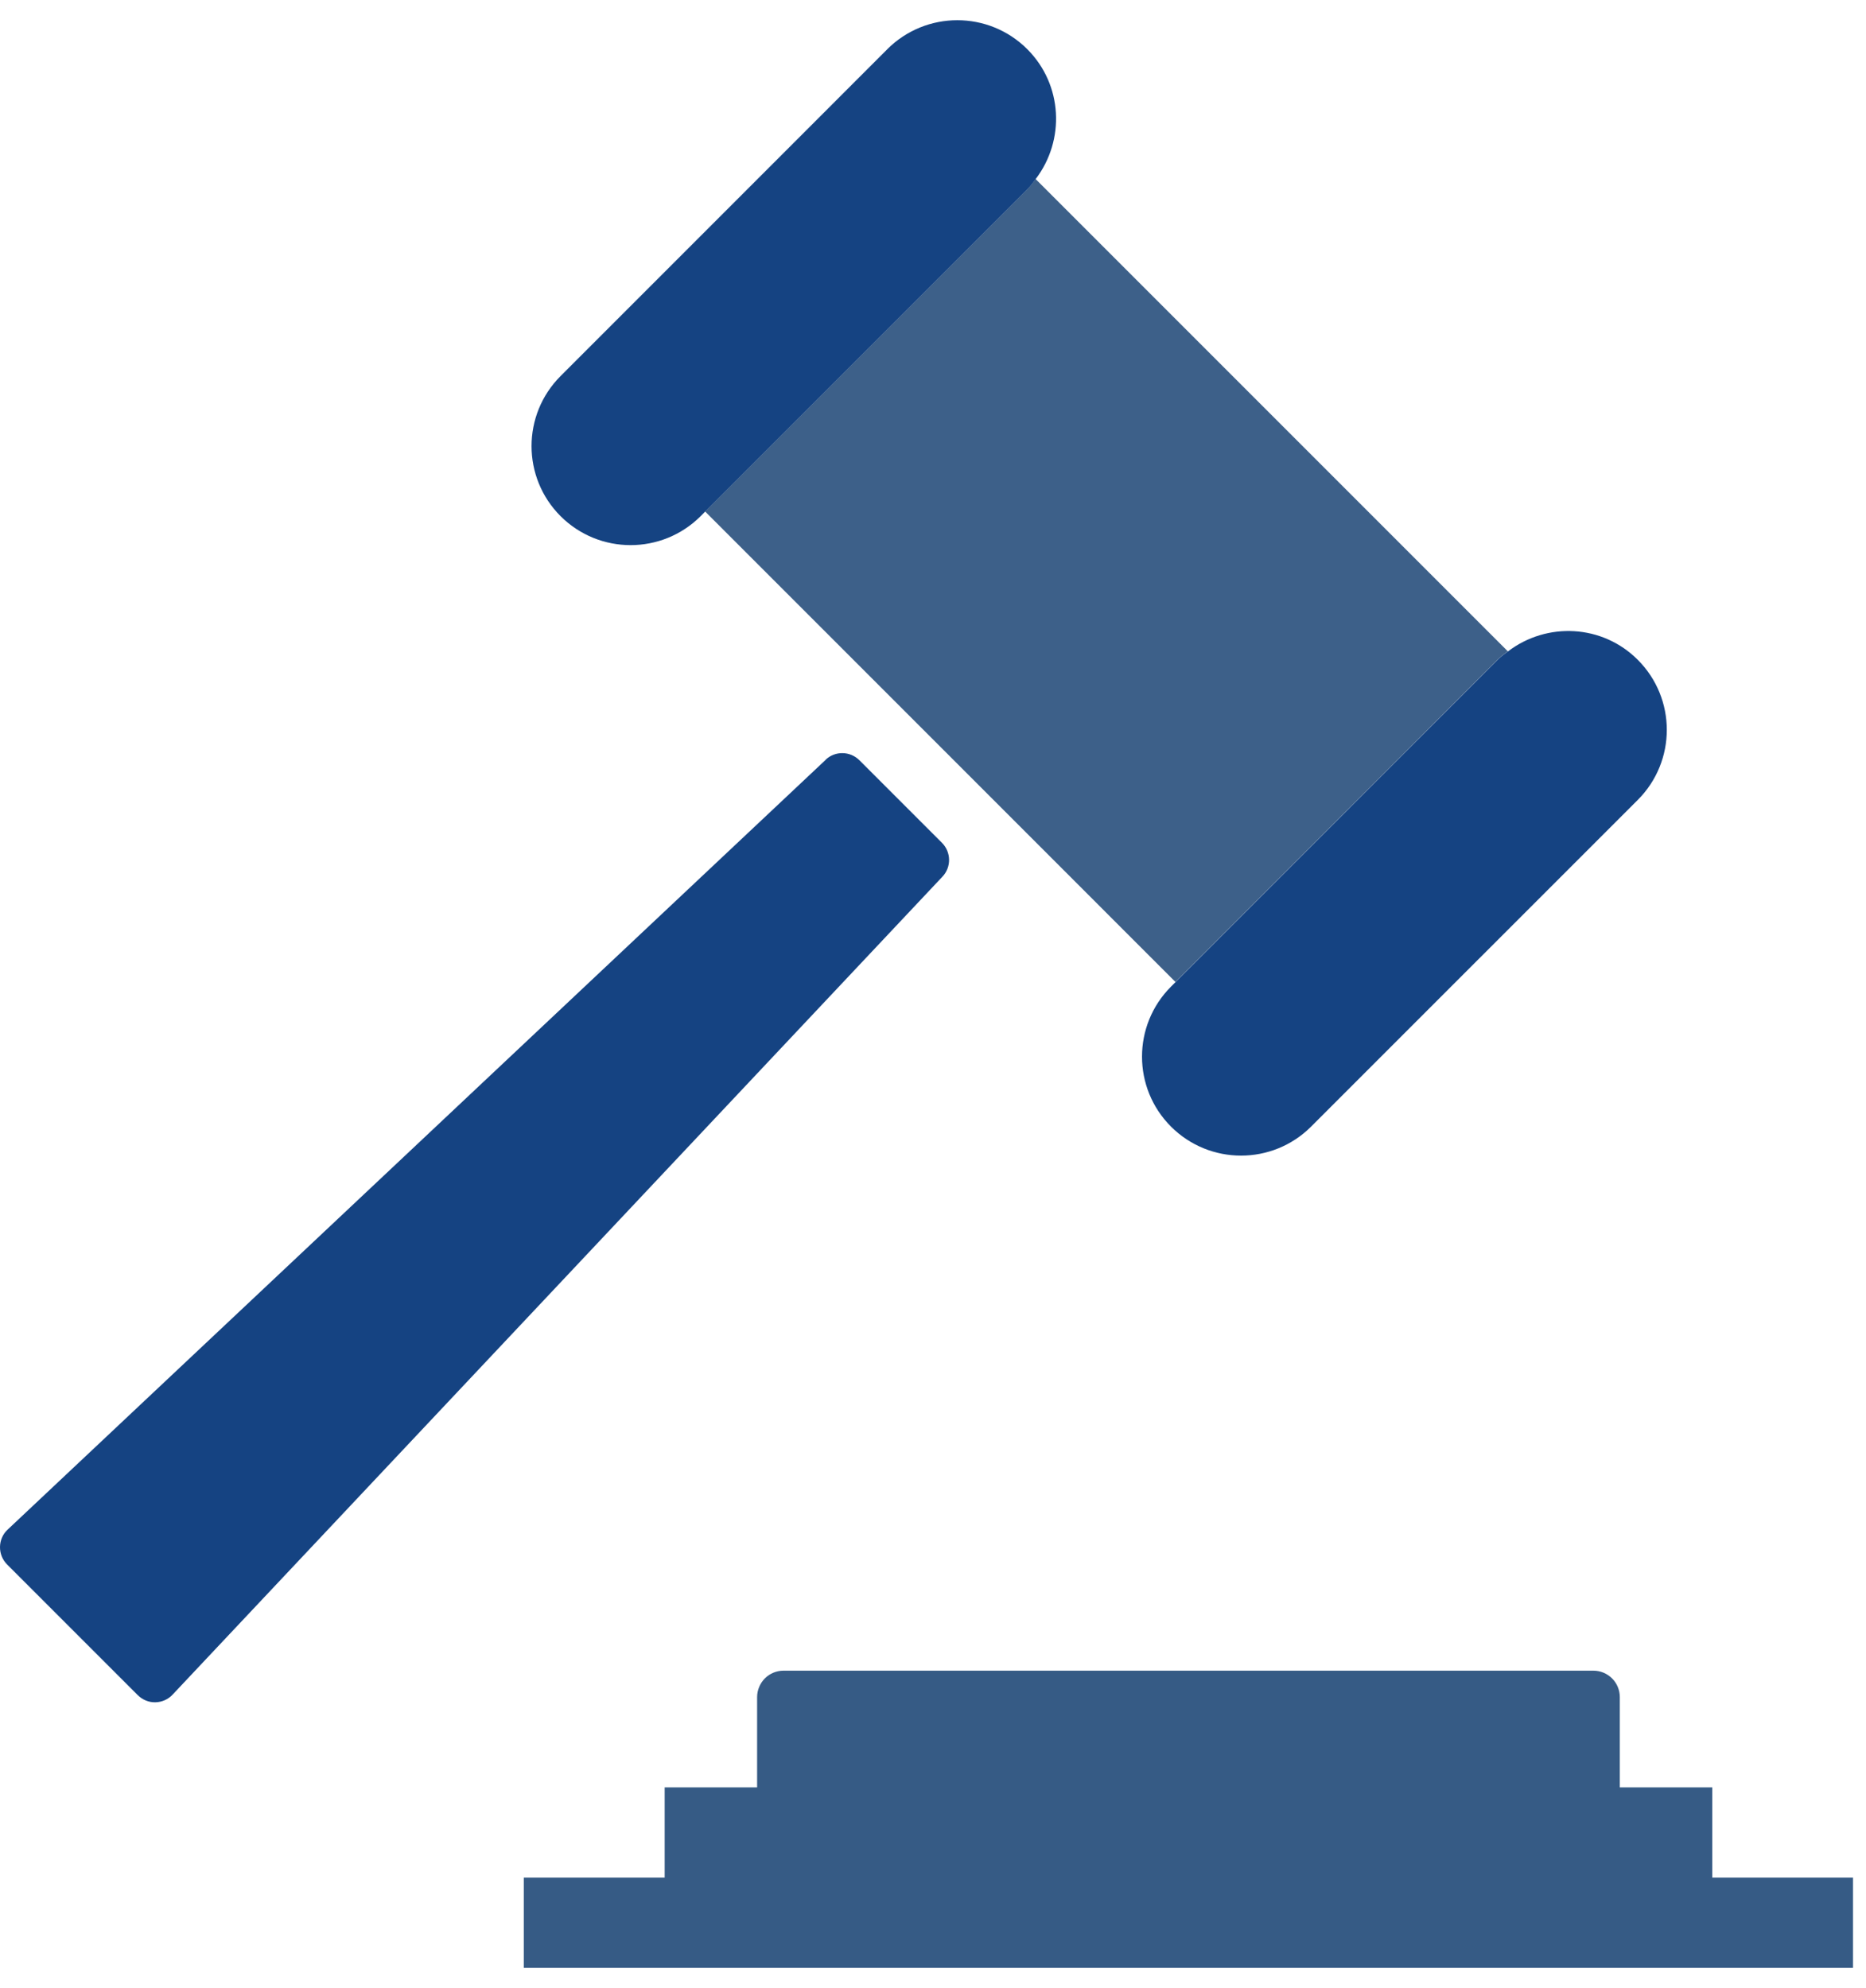 <svg width="46" height="49" viewBox="0 0 46 49" fill="none" xmlns="http://www.w3.org/2000/svg">
<g id="ley_bineestar_animal" clip-path="url(#clip0_2947_30160)">
<path id="Vector" d="M20.355 18.727L0.186 37.703C0.069 37.812 0.002 37.967 5.79746e-05 38.128C-0.002 38.291 0.061 38.446 0.175 38.56L3.397 41.782C3.513 41.896 3.668 41.961 3.829 41.957C3.99 41.954 4.144 41.887 4.254 41.769L23.234 21.606C23.456 21.371 23.449 21.002 23.221 20.773L21.186 18.738C20.957 18.51 20.588 18.503 20.353 18.725L20.355 18.727Z" fill="#154382"/>
<path id="Vector_2" d="M39.74 41.368C39.617 41.247 39.454 41.178 39.279 41.178H19.314C19.143 41.178 18.976 41.247 18.855 41.368C18.734 41.491 18.664 41.659 18.664 41.829V44.055H16.385V46.278H12.912V48.502H45.68V46.278H42.21V44.055H39.931V41.829C39.931 41.657 39.863 41.491 39.74 41.368Z" fill="#365B85"/>
<path id="Vector_3" d="M17.384 12.609L28.977 24.203L36.917 16.261C36.995 16.183 37.082 16.12 37.17 16.053L25.529 4.412C25.464 4.499 25.401 4.587 25.323 4.665L17.381 12.607L17.384 12.609Z" fill="#3D6089"/>
<path id="Vector_4" d="M37.172 16.055C37.085 16.12 36.998 16.183 36.919 16.263L28.98 24.205L28.868 24.317C27.914 25.271 27.914 26.816 28.868 27.769C29.822 28.721 31.366 28.721 32.32 27.769L40.374 19.716C41.328 18.762 41.328 17.217 40.374 16.263C39.501 15.388 38.133 15.325 37.175 16.055H37.172Z" fill="#154382"/>
<path id="Vector_5" d="M21.871 1.216L13.819 9.269C12.865 10.223 12.865 11.768 13.819 12.722C14.773 13.674 16.318 13.674 17.272 12.722L17.384 12.608L25.325 4.666C25.404 4.588 25.466 4.5 25.531 4.413C26.261 3.455 26.199 2.089 25.325 1.213C24.372 0.26 22.827 0.26 21.873 1.213L21.871 1.216Z" fill="#154382"/>
</g>
<defs>
<clipPath id="clip0_2947_30160">
<rect width="45.683" height="48" fill="white" transform="translate(0 0.5)"/>
</clipPath>
</defs>
</svg>
